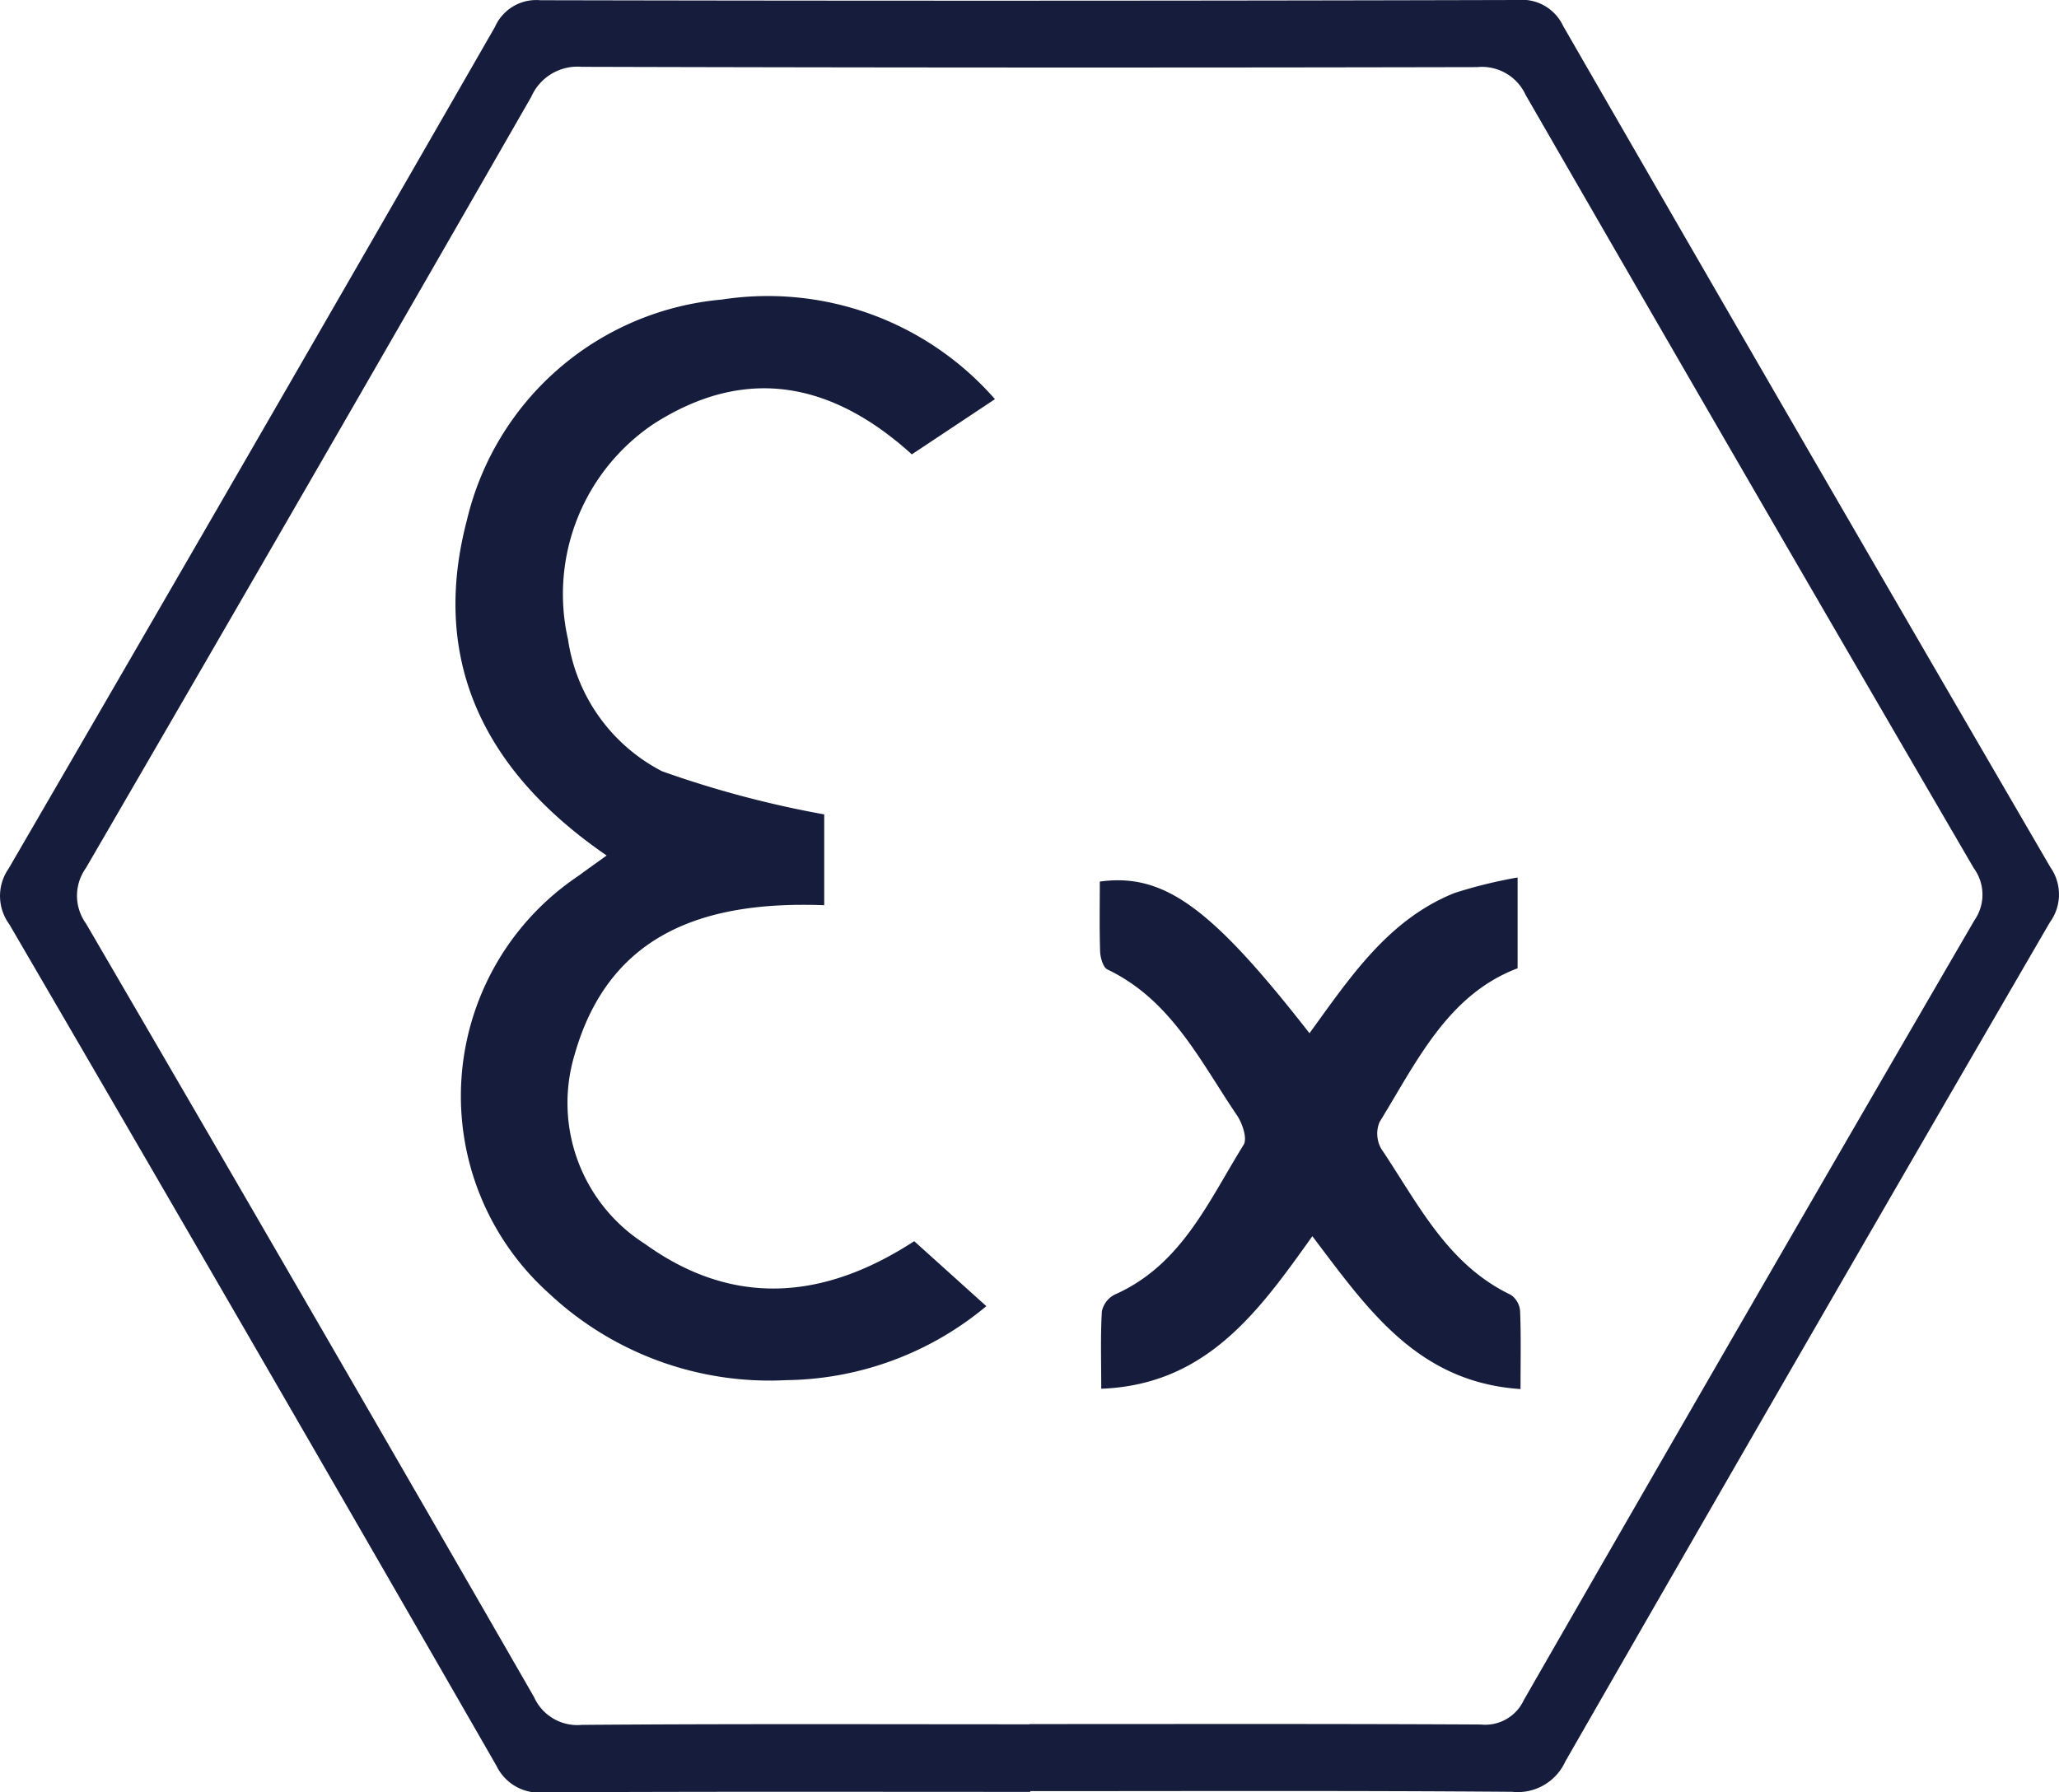 <svg xmlns="http://www.w3.org/2000/svg" width="56.355" height="49.06"><path d="M28.199 49.048c-4.427 0-8.855-.011-13.282.012a1.3 1.3 0 01-1.33-.728Q6.956 36.795.255 25.3a1.309 1.309 0 01-.02-1.523Q6.921 12.273 13.547.737a1.234 1.234 0 011.239-.731Q28.161.035 41.537 0a1.242 1.242 0 011.247.712q6.642 11.525 13.334 23.025a1.294 1.294 0 01-.014 1.511q-6.66 11.466-13.26 22.966a1.431 1.431 0 01-1.458.832c-4.4-.035-8.792-.018-13.188-.018zm-.021-1.85v-.006c4.116 0 8.233-.01 12.349.012a1.164 1.164 0 001.179-.667q6.139-10.69 12.335-21.348a1.226 1.226 0 00-.019-1.426q-6.159-10.57-12.268-21.17a1.314 1.314 0 00-1.322-.756q-12.256.026-24.512-.008a1.382 1.382 0 00-1.379.82Q8.476 13.221 2.352 23.759a1.3 1.3 0 000 1.518q6.163 10.569 12.264 21.175a1.3 1.3 0 001.31.762c4.085-.032 8.17-.016 12.256-.016" fill="#161d3c"/><path d="M16.602 23.416c-3.3-2.267-4.849-5.28-3.822-9.181A7.883 7.883 0 0119.754 8.2a8.257 8.257 0 017.478 2.726l-2.275 1.511c-2.176-1.971-4.543-2.458-7.078-.826a5.611 5.611 0 00-2.331 5.9 4.851 4.851 0 002.572 3.6 28.1 28.1 0 004.439 1.181v2.486c-3.2-.12-5.875.716-6.832 4.091a4.572 4.572 0 001.926 5.18c2.4 1.729 4.878 1.548 7.369-.075l1.974 1.779a8.705 8.705 0 01-5.474 2.025 8.832 8.832 0 01-6.5-2.378 7.255 7.255 0 01.8-11.419c.245-.179.491-.355.782-.564m25.015 14.605c-2.83-.187-4.195-2.2-5.7-4.184-1.454 2.036-2.884 4.067-5.778 4.175 0-.762-.023-1.441.017-2.116a.67.67 0 01.352-.461c1.828-.807 2.566-2.554 3.528-4.1.106-.17-.033-.587-.181-.806-1.006-1.482-1.8-3.158-3.546-3.993-.117-.056-.19-.311-.2-.476-.022-.649-.009-1.3-.009-1.93 1.762-.242 3.059.715 5.739 4.151 1.106-1.52 2.147-3.108 3.971-3.839a13.011 13.011 0 011.725-.424v2.485c-1.917.727-2.759 2.555-3.779 4.21a.832.832 0 00.049.734c1 1.486 1.8 3.16 3.542 3.994a.594.594 0 01.256.44c.028.678.012 1.358.012 2.135" fill="#161d3c"/></svg>